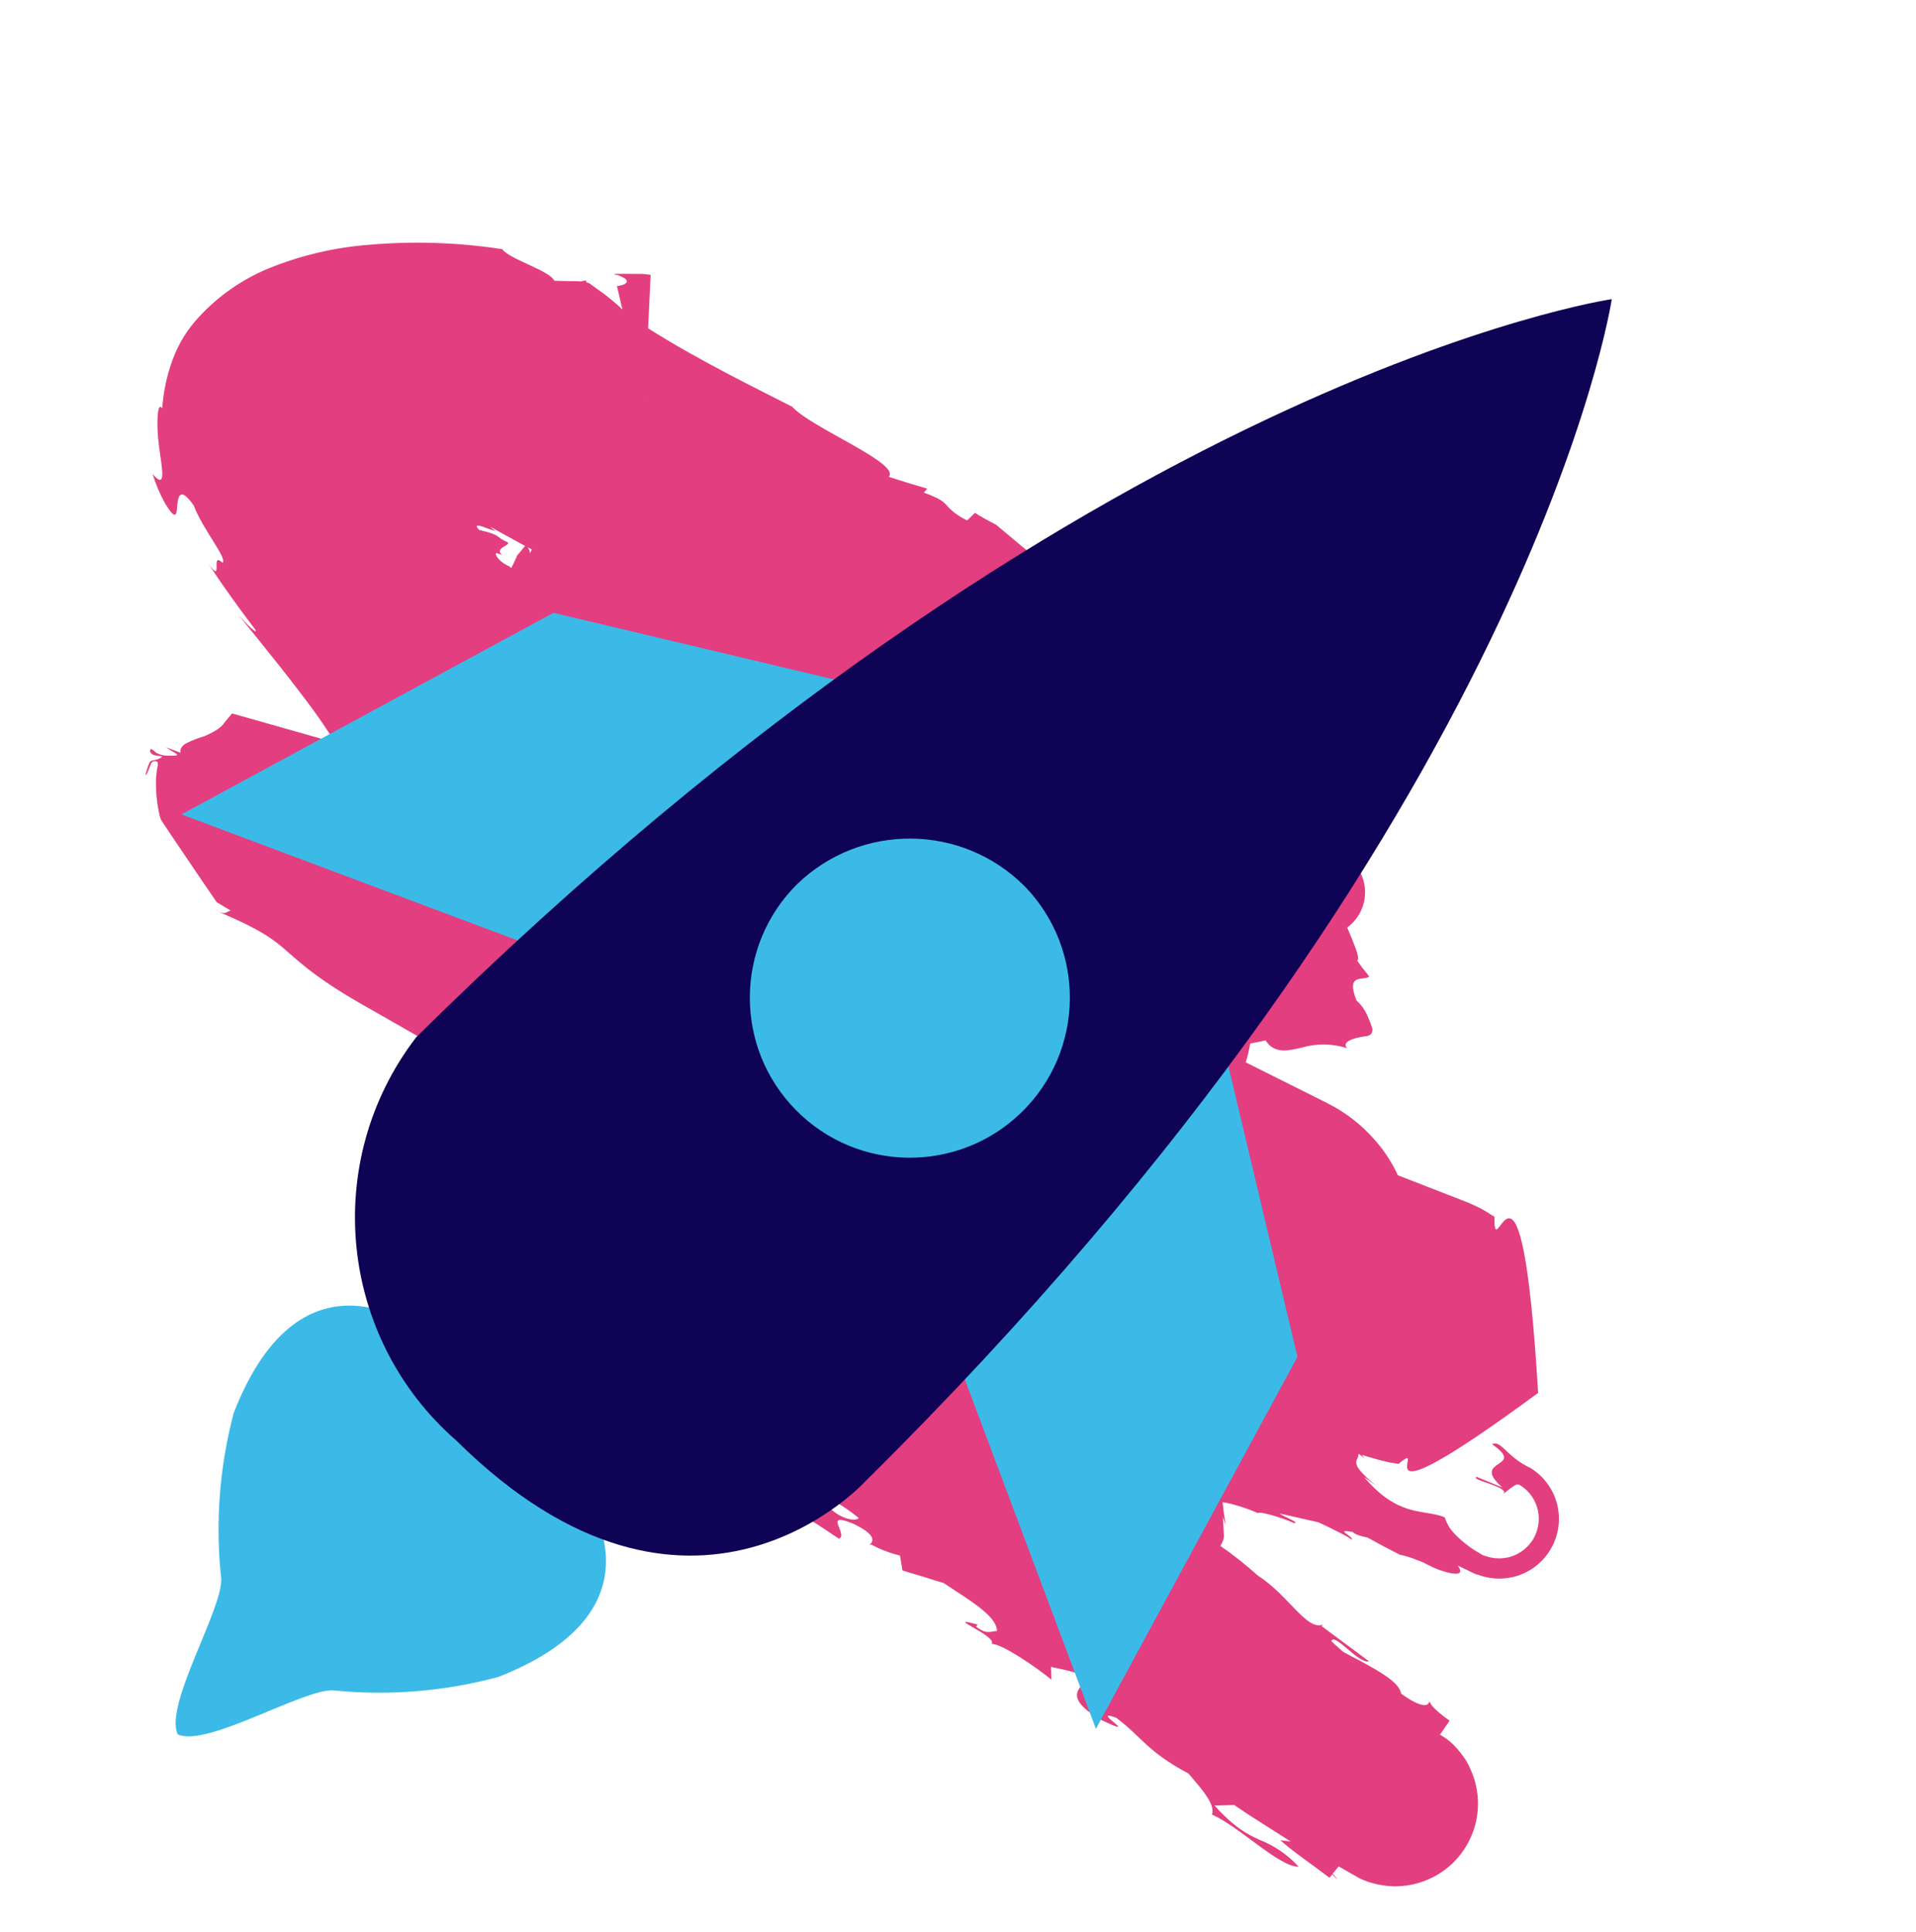 <svg width="120" height="121" viewBox="0 0 120 121" fill="none" xmlns="http://www.w3.org/2000/svg">
<g clip-path="url(#clip0_402_1804)">
<path d="M40.75 17.214L40.442 17.177C40.314 17.162 40.183 17.146 40.049 17.159C39.783 17.157 39.511 17.157 39.238 17.153C38.966 17.149 38.738 17.158 38.494 17.158L38.489 17.201C38.546 17.207 38.599 17.214 38.659 17.221C39.402 17.467 39.404 17.725 38.942 17.861C38.844 17.888 38.743 17.908 38.641 17.918C38.73 18.287 38.846 18.796 38.983 19.394C38.802 19.207 38.609 19.032 38.406 18.87C38.171 18.673 37.899 18.451 37.597 18.243L37.124 17.9L36.893 17.733C36.836 17.726 36.782 17.702 36.727 17.681L36.733 17.628C36.733 17.628 36.733 17.628 36.715 17.626C36.708 17.603 36.698 17.582 36.687 17.561L36.598 17.583C36.552 17.578 36.488 17.606 36.425 17.62L36.377 17.632L36.264 17.619L36.027 17.612C35.424 17.613 34.71 17.582 34.71 17.582C34.464 16.961 31.879 16.228 31.46 15.608C28.69 15.181 25.879 15.089 23.087 15.334C20.947 15.5 18.845 15.994 16.856 16.799C15.179 17.484 13.675 18.531 12.45 19.864C12.107 20.231 11.801 20.63 11.533 21.054C11.238 21.526 10.993 22.027 10.803 22.55C10.446 23.528 10.23 24.552 10.159 25.591C9.862 25.068 9.776 26.492 9.947 27.865C10.119 29.238 10.483 30.77 9.552 29.687C10.029 31.146 10.534 31.891 10.767 32.134C11 32.377 11.061 32.169 11.084 31.856C11.133 31.227 11.192 30.33 12.131 31.654C12.738 33.228 14.234 34.941 13.945 35.255C13.119 34.472 14.057 36.703 13.045 35.306C13.045 35.306 13.727 36.337 14.463 37.368C15.2 38.399 15.986 39.428 15.986 39.428C16.184 39.85 15.366 38.996 14.95 38.534C16.654 40.637 18.224 42.574 19.653 44.515C20.101 45.131 20.325 45.484 20.737 46.099L21.013 46.523C19.137 45.993 17.265 45.461 15.396 44.929L14.537 44.688L14.476 44.755L14.4 44.847L14.259 45.01L14.052 45.269C13.953 45.416 13.825 45.542 13.678 45.64C13.581 45.711 13.48 45.774 13.375 45.831C13.184 45.939 12.987 46.035 12.784 46.119C12.395 46.23 12.017 46.377 11.655 46.56C11.373 46.727 11.251 46.939 11.312 47.147C11.312 47.147 11.092 47.067 10.872 46.983C10.652 46.9 10.405 46.803 10.405 46.803C10.678 47.018 10.988 47.155 11.072 47.24C11.155 47.325 11.018 47.331 10.511 47.332C10.257 47.332 10.007 47.269 9.783 47.149C9.684 47.052 9.573 46.968 9.453 46.898C9.367 47.024 9.378 47.076 9.467 47.179C9.555 47.283 9.717 47.342 10.162 47.369C10.154 47.437 9.924 47.563 9.704 47.599C9.645 47.613 9.59 47.624 9.535 47.636C9.479 47.647 9.424 47.659 9.36 47.773C9.298 47.916 9.245 48.063 9.201 48.213C9.165 48.331 9.132 48.428 9.108 48.543C9.203 48.554 9.275 48.251 9.485 47.784C9.512 47.743 9.551 47.71 9.597 47.691C9.643 47.673 9.693 47.668 9.742 47.678C9.776 47.681 9.809 47.691 9.839 47.708C9.868 47.736 9.885 47.742 9.884 47.932C9.841 48.112 9.812 48.296 9.797 48.481C9.78 48.63 9.761 48.785 9.771 48.948C9.758 49.668 9.836 50.387 10.002 51.088C10.021 51.184 10.053 51.277 10.095 51.365L10.29 51.657L10.683 52.252L12.321 54.674L13.132 55.864L13.526 56.441C13.545 56.465 13.55 56.487 13.582 56.513L13.71 56.589L13.961 56.741C14.129 56.839 14.296 56.942 14.461 57.04C14.18 57.05 14.213 57.341 13.62 57.077C16.427 58.263 17.144 58.85 18.058 59.651C18.973 60.451 20.04 61.442 23.24 63.231L28.843 66.427C29.177 66.714 29.566 66.93 29.986 67.061C30.504 67.323 31.026 67.589 31.554 67.853L31.932 68.03L32.145 68.231C32.332 68.809 31.3 67.848 31.207 68.296C33.09 70.24 35.353 71.778 37.854 72.814C39.84 73.72 41.819 74.571 44.274 77.093L43.729 76.813C44.826 77.374 46.487 78.933 46.618 78.827C46.715 77.375 45.27 78.441 44.116 76.515C44.905 75.916 46.465 77.908 46.845 77.272C47.316 77.934 47.972 78.46 48.14 78.469C48.308 78.478 48.428 78.582 48.575 78.642C48.715 78.689 48.846 78.758 48.964 78.846C49.099 79.314 49.349 79.74 49.69 80.087C49.977 80.451 50.218 80.81 49.855 80.997C50.764 81.266 51.646 81.621 52.487 82.058C52.796 82.228 53.081 82.438 53.336 82.682C52.98 82.758 52.609 82.729 52.269 82.599C52.026 82.527 51.919 82.522 51.927 82.756L53.168 83.218C53.526 83.774 53.08 83.538 52.496 83.315C52.863 83.654 53.273 83.944 53.716 84.176L53.565 84.417L52.831 83.971C53.058 84.15 53.275 84.341 53.482 84.543L53.154 85.064C53.091 85.057 53.034 85.05 52.967 85.042C52.594 84.822 52.508 84.729 52.571 84.712C52.635 84.694 52.87 84.794 53.076 84.728C52.461 84.555 52.138 84.402 52.039 84.387C51.94 84.372 52.031 84.451 52.147 84.565C52.418 84.794 52.876 85.142 52.631 85.06C52.752 85.128 52.892 85.191 53.038 85.255L52.596 85.963C52.451 85.91 52.279 85.843 52.067 85.753C51.945 85.629 51.812 85.516 51.669 85.416C51.815 85.706 51.261 85.525 50.612 85.248C49.963 84.97 49.175 84.582 48.564 84.352L48.679 84.29C48.563 84.304 48.454 84.354 48.367 84.433C48.297 84.482 48.218 84.454 48.04 84.495C48.252 84.54 48.446 84.648 48.596 84.804C48.712 84.887 48.821 84.978 48.923 85.076C49.08 85.235 49.157 85.373 49.382 85.633L48.811 85.206C48.747 85.156 48.669 85.125 48.588 85.119C48.552 85.118 48.517 85.122 48.482 85.132L48.461 85.129L48.065 85.441L47.777 85.662L47.634 85.774C47.553 85.849 47.477 85.93 47.408 86.016C46.679 86.881 46.317 87.997 46.401 89.125C46.414 89.281 46.432 89.434 46.458 89.58C46.484 89.727 46.502 89.783 46.529 89.887C46.55 90.099 46.585 90.309 46.634 90.516C46.713 90.701 46.804 90.88 46.905 91.054C46.956 91.139 47.007 91.224 47.062 91.302L47.152 91.424C47.264 91.575 47.385 91.718 47.514 91.854L47.716 92.054L47.876 92.195L48.093 92.36C48.511 92.654 48.403 92.562 48.46 92.598L48.641 92.676C48.764 92.727 48.888 92.774 49.019 92.818C49.274 92.906 49.542 92.984 49.823 93.067C51.28 93.431 52.635 94.121 53.785 95.086C53.56 95.318 52.54 95.136 51.795 94.269C50.969 94.304 50.411 94.464 49.773 94.514C49.416 94.537 49.056 94.515 48.704 94.449C48.483 94.41 48.265 94.358 48.051 94.293C47.933 94.254 47.809 94.214 47.678 94.169C47.612 94.144 47.547 94.122 47.478 94.096L47.45 94.092L47.483 94.114L47.436 94.087L47.349 94.03C47.12 93.879 46.899 93.714 46.69 93.536C46.605 93.465 46.511 93.378 46.418 93.285C46.466 93.334 46.514 93.386 46.565 93.435L46.725 93.572L46.83 93.656L47.047 93.822L47.273 93.982L47.463 94.101L47.495 94.105L47.563 94.134L47.825 94.259C47.999 94.34 48.164 94.424 48.342 94.506C48.681 94.676 48.988 94.841 49.236 94.992C49.658 95.247 49.899 95.455 49.819 95.556L50.589 95.113C51.376 95.565 51.957 95.993 52.541 96.374C53.168 96.111 51.466 94.622 53.452 95.441C55.624 96.47 54.043 96.878 54.569 96.743C55.136 97.048 55.74 97.278 56.365 97.429L56.523 98.37L56.559 98.374L56.819 98.455L57.304 98.599L58.084 98.835C58.43 98.951 58.751 99.053 59.096 99.148C60.696 100.22 62.442 101.209 62.438 102.152C62.027 102.171 61.805 102.407 61.125 101.874L61.243 101.756C58.912 101.121 62.482 102.455 62.109 102.967C62.733 102.94 64.879 104.407 65.851 105.203L65.827 104.404C70.84 105.403 64.919 105.344 68.967 107.728C71.688 109.012 68.125 106.954 69.9 107.584C71.519 108.794 71.826 109.692 74.437 111.084C74.979 111.755 76.185 112.97 75.9 113.65C77.607 114.39 80.107 116.935 81.333 116.919C80.642 116.162 79.783 115.576 78.825 115.209C78.093 114.868 77.308 114.462 76.067 113.089L77.295 113.055C78.397 113.813 79.687 114.597 80.838 115.34L80.186 115.262C80.904 115.907 82.066 116.705 83.042 117.441L83.223 117.577L83.266 117.611L83.441 117.402L83.575 117.547C83.64 117.617 83.712 117.681 83.789 117.737C83.649 117.592 83.62 117.527 83.528 117.423L83.461 117.358L83.845 116.901C84.309 117.168 84.757 117.421 85.171 117.657C85.32 117.725 85.471 117.786 85.623 117.843C86.189 118.037 86.783 118.14 87.382 118.148C88.333 118.146 89.265 117.884 90.078 117.392C90.726 116.999 91.28 116.468 91.699 115.836C92.188 115.102 92.482 114.255 92.551 113.376C92.621 112.496 92.464 111.613 92.096 110.811C91.972 110.508 91.808 110.223 91.608 109.964L91.462 109.771C91.362 109.641 91.254 109.521 91.147 109.4C91.039 109.28 90.899 109.156 90.876 109.138L90.677 108.971L90.468 108.821C90.355 108.743 90.301 108.719 90.214 108.662L90.182 108.658L90.651 107.975L90.79 107.776L90.737 107.737C90.495 107.565 90.281 107.4 90.099 107.242C89.737 106.934 89.513 106.667 89.51 106.455C89.576 106.804 89.21 107.137 87.758 106.083C87.631 105.397 86.566 104.779 85.274 104.074C84.909 103.88 84.524 103.68 84.139 103.473C83.908 103.273 83.657 103.057 83.376 102.787C83.593 102.232 85.103 104.247 85.74 104.053L82.769 101.847C82.804 101.83 82.816 101.788 82.845 101.756C81.829 102.145 80.697 99.909 78.775 98.68C78.034 98.016 77.254 97.397 76.437 96.829C76.487 96.738 76.531 96.646 76.57 96.554C76.603 96.487 76.627 96.416 76.642 96.343C76.65 96.306 76.655 96.268 76.655 96.23L76.645 96.01L76.591 95.017L76.764 95.526C76.668 94.94 76.608 94.478 76.575 94.09C76.845 94.127 77.112 94.187 77.373 94.267C77.854 94.4 78.325 94.568 78.781 94.771C78.841 94.634 80.268 95.04 81.055 95.399C81.456 95.378 80.334 94.976 80.136 94.795L82.584 95.35C83.23 95.656 84.721 96.371 84.65 96.456C84.867 96.263 83.459 95.723 84.735 95.956C84.774 96.076 85.221 96.219 85.652 96.305C86.368 96.704 87.044 97.062 87.679 97.381C88.018 97.449 88.35 97.549 88.671 97.678L88.949 97.786L89.09 97.839L89.158 97.868L89.276 97.933C89.557 98.084 89.847 98.216 90.145 98.33C91.162 98.687 91.769 98.68 91.294 98.057L92.232 98.505L92.368 98.568L92.477 98.617L92.566 98.627C92.757 98.702 92.954 98.759 93.156 98.797C93.67 98.903 94.2 98.899 94.712 98.784C95.233 98.668 95.722 98.442 96.148 98.121C96.573 97.8 96.925 97.392 97.18 96.924C97.371 96.579 97.504 96.204 97.574 95.816C97.715 95.06 97.619 94.279 97.3 93.579C96.981 92.879 96.453 92.295 95.789 91.906L95.761 91.903L95.558 91.793L95.366 91.684C95.259 91.621 95.193 91.573 95.113 91.517C94.853 91.33 94.606 91.125 94.374 90.903C93.983 90.537 93.749 90.298 93.45 90.46C95.677 92 92.021 91.341 94.092 93.165L92.483 92.501C91.987 92.69 94.792 93.169 94.093 93.617L94.54 93.265C94.658 93.178 94.776 93.092 94.876 93.032C94.921 93.004 94.971 92.986 95.023 92.978C95.066 92.98 95.108 92.985 95.15 92.993L95.251 93.055C95.306 93.088 95.36 93.126 95.41 93.167C95.527 93.255 95.636 93.354 95.734 93.463C96.014 93.773 96.211 94.148 96.307 94.554C96.403 94.96 96.394 95.383 96.281 95.785C96.23 95.985 96.152 96.177 96.048 96.356C96.013 96.422 95.973 96.486 95.929 96.546C95.579 97.046 95.058 97.401 94.464 97.543C93.98 97.655 93.473 97.622 93.007 97.449L92.975 97.445L92.91 97.419L92.862 97.396L92.808 97.368L92.734 97.327L92.61 97.251C92.513 97.197 92.392 97.121 92.315 97.073C92.142 96.959 91.983 96.847 91.849 96.738C91.585 96.538 91.339 96.317 91.112 96.077C91.01 95.973 90.915 95.862 90.828 95.745C90.77 95.659 90.722 95.575 90.678 95.494C90.598 95.348 90.534 95.193 90.485 95.034C89.173 94.498 87.606 95.084 85.433 92.513L86.192 93.048C84.224 91.477 85.197 91.473 85.064 91.081C85.092 91.084 85.121 91.088 85.153 91.091L85.479 91.367L85.298 91.134C85.401 91.146 85.5 91.19 85.601 91.22L86.396 91.447L86.888 91.566C87.141 91.614 87.076 91.613 87.592 91.689C89.768 89.837 84.227 96.151 96.334 87.243C95.252 69.264 93.563 79.74 93.597 76.214C93.111 75.891 93.182 75.953 92.958 75.816C92.734 75.678 92.586 75.617 92.491 75.57L92.188 75.43L92.09 75.386L91.747 75.245C90.326 74.695 88.926 74.15 87.549 73.611C87.135 72.715 86.578 71.891 85.899 71.174C85.631 70.883 85.346 70.61 85.044 70.355C84.874 70.213 84.594 70.001 84.509 69.933L84.127 69.672C83.947 69.554 83.773 69.448 83.595 69.344L83.23 69.147L83.044 69.049L82.909 68.983L82.366 68.711C82.003 68.531 81.641 68.349 81.275 68.165C80.546 67.799 79.807 67.432 79.064 67.061C78.726 66.888 78.366 66.713 78.02 66.539C78.141 66.154 78.234 65.761 78.299 65.363C78.666 65.295 78.98 65.221 79.263 65.165C79.815 66.027 80.667 65.808 81.5 65.624C82.438 65.344 83.438 65.354 84.369 65.651C83.986 65.247 84.832 64.989 85.536 64.9C85.639 64.897 85.739 64.864 85.823 64.805C85.879 64.753 85.92 64.686 85.941 64.613C85.961 64.539 85.961 64.462 85.941 64.388C85.863 64.146 85.771 63.909 85.666 63.678C85.511 63.291 85.269 62.946 84.96 62.668C84.245 60.88 85.46 61.472 85.756 61.156L85.359 60.664L84.998 60.165C85.166 60.045 84.952 59.514 84.707 58.89C84.61 58.645 84.498 58.377 84.377 58.094C84.68 57.872 84.934 57.59 85.123 57.266C85.312 56.942 85.433 56.582 85.477 56.21C85.521 55.837 85.488 55.46 85.38 55.1C85.271 54.741 85.09 54.408 84.848 54.121C84.725 53.974 84.59 53.838 84.444 53.715L84.368 53.655L84.298 53.608L84.238 53.568L84.094 53.48L84.321 53.08L84.389 52.962L84.342 52.931L84.067 52.766C83.621 52.501 83.153 52.273 82.669 52.084C82.3 51.681 82.547 51.538 83.042 51.69C82.13 51.112 82.673 50.929 82.446 50.386C82.37 50.757 78.632 49.877 79.978 51.306C79.506 51.129 79.017 50.999 78.519 50.918C78.351 50.658 78.166 50.41 77.965 50.175C77.874 50.068 77.773 49.97 77.666 49.881L77.633 49.518L75.975 49.605C74.399 48.78 74.062 47.897 72.902 47.053C74.176 47.782 76.594 47.318 73.37 45.344C75.121 46.294 76.218 46.398 77.194 46.772C76.545 46.337 76.263 46.049 77.499 46.371C74.841 45.048 76.365 46.312 73.826 44.86C74.108 44.563 74.113 44.255 73.794 43.823C73.22 43.172 72.585 42.577 71.896 42.048L72.504 42.798L73.133 43.547C72.995 43.579 72.851 43.575 72.715 43.537C73.268 43.99 73.386 44.205 73.346 44.544C72.882 44.274 70.572 43.714 70.001 43.105C70.594 44.165 69.478 43.696 68.286 43.092C67.754 42.821 67.211 42.527 66.799 42.338C66.926 41.633 66.968 40.915 66.923 40.2C66.861 39.284 66.66 38.382 66.328 37.526L65.558 35.501L63.877 34.114L62.377 32.861C61.866 32.599 61.421 32.353 61.061 32.12L60.577 32.594C60.364 32.498 60.16 32.382 59.968 32.249C59.854 32.172 59.744 32.088 59.639 31.998C59.507 31.885 59.385 31.762 59.273 31.629C59.08 31.416 58.865 31.222 57.86 30.855L58.076 30.608C58.076 30.608 57.469 30.428 56.866 30.246L55.661 29.866C56.436 29.026 50.763 26.776 49.621 25.478C47.528 24.409 43.736 22.561 40.59 20.563L40.75 17.214ZM81.557 58.381C81.529 58.377 81.529 58.377 81.557 58.381V58.381ZM75.283 57.451C75.344 57.42 75.41 57.396 75.478 57.381C75.713 57.732 75.995 58.106 76.238 58.454L76.29 58.525L76.062 58.272C75.889 58.09 75.793 57.996 75.647 57.864L75.345 57.591L75.276 57.536L75.329 57.543C75.305 57.532 75.284 57.516 75.267 57.496L75.283 57.451ZM33.194 34.653C33.181 34.517 33.13 34.387 33.049 34.277C33.136 34.327 33.224 34.373 33.312 34.42C33.269 34.495 33.229 34.573 33.194 34.653ZM63.366 84.946L63.369 84.921L63.477 84.834L63.366 84.946ZM31.861 35.453L31.762 35.409C31.625 35.342 31.496 35.258 31.379 35.159C31.147 34.96 30.995 34.734 31.082 34.633L31.272 34.698L31.456 34.752C31.202 34.59 31.306 34.405 31.486 34.282C31.666 34.16 31.904 34.088 31.794 33.96C30.989 33.625 31.485 33.536 30.017 33.194C29.358 32.51 30.953 33.33 31.028 33.238C30.905 33.174 30.794 33.089 30.699 32.988L31.517 33.443C31.97 33.687 32.428 33.938 32.886 34.194C32.722 34.397 32.559 34.596 32.401 34.778C32.312 34.976 32.23 35.16 32.144 35.336L32.014 35.583L31.909 35.477C31.892 35.471 31.876 35.463 31.861 35.453ZM50.654 88.84C49.444 87.681 48.944 87.202 50.654 88.84V88.84ZM64.721 47.602C65.907 48.457 67.145 49.237 68.427 49.938L68.281 49.261C71.574 50.838 68.017 49.947 70.474 51.547L70.624 50.977C71.322 51.66 72.094 52.265 72.924 52.781C72.91 52.894 72.896 53.011 72.882 53.135C72.871 53.254 72.868 53.373 72.872 53.492L72.875 53.676L72.87 53.718C72.865 53.758 72.866 53.798 72.874 53.837C72.968 54.135 73.077 54.428 73.201 54.715C73.97 55.767 74.16 55.926 75.023 56.456C75.116 56.693 75.233 56.92 75.374 57.132L75.3 57.392L75.295 57.438L75.131 57.304L74.829 57.071C74.376 56.734 73.921 56.4 73.468 56.067C72.587 55.417 71.706 54.773 70.825 54.132C72.947 55.675 71.354 55.967 69.934 54.558C68.333 52.191 66.413 50.848 64.409 49.574L63.661 49.094C63.594 49.086 63.601 49.087 63.562 49.083C63.473 49.06 63.388 49.021 63.314 48.967C63.183 48.858 63.113 48.663 63.403 48.454C63.106 48.388 62.837 48.23 62.634 48.004C62.585 47.958 62.556 47.894 62.553 47.827C62.55 47.759 62.574 47.694 62.62 47.644C62.646 47.604 62.667 47.574 62.633 47.527C62.554 47.467 62.715 47.443 62.698 47.434C62.681 47.425 62.462 47.248 62.111 46.966L63.129 47.464C63.665 47.699 63.036 47.37 63.142 47.354L63.361 47.48C63.567 47.555 63.622 47.544 63.683 47.519L63.775 47.465L63.829 47.439C63.877 47.391 63.965 47.315 64.07 47.224L64.601 47.645C64.662 47.652 64.669 47.653 64.715 47.659L64.109 47.228C64.181 47.161 64.266 47.085 64.359 46.992C64.763 47.277 65.176 47.642 64.726 47.624L64.721 47.602ZM40.316 25.151L40.319 25.13L40.334 25.182L40.316 25.151Z" fill="#E23E80"/>
<path fill-rule="evenodd" clip-rule="evenodd" d="M68.638 108.284L59.091 82.83L76.592 65.329L81.26 84.983L68.638 108.284ZM11.362 51.008L34.665 38.383L54.319 43.052L36.819 60.552L11.362 51.008ZM14.638 88.497C18.958 77.407 26.428 83.381 26.428 83.381L31.427 88.369L36.377 93.303C36.377 93.303 42.288 100.683 31.214 105.033C27.86 105.937 24.37 106.224 20.913 105.879C19.079 105.708 12.955 109.479 11.133 108.628C10.255 106.797 14.03 100.67 13.848 98.829C13.479 95.366 13.746 91.864 14.638 88.497Z" fill="#3CBAE7"/>
<path fill-rule="evenodd" clip-rule="evenodd" d="M26.059 64.976C67.961 23.542 100.946 18.736 100.946 18.736C100.946 18.736 96.086 51.357 54.184 92.793C54.184 92.793 43.292 104.778 28.579 90.228C21.212 83.792 20.109 72.741 26.059 64.976Z" fill="#0E0355"/>
<path fill-rule="evenodd" clip-rule="evenodd" d="M64.188 55.523C68.022 59.488 67.932 65.805 63.987 69.659C60.042 73.513 53.725 73.455 49.851 69.53C45.977 65.604 46.003 59.286 49.909 55.393C53.9 51.517 60.268 51.575 64.188 55.523Z" fill="#3CBAE7"/>
</g>
<defs>
<clipPath id="clip0_402_1804">
<rect width="120" height="120" fill="white" transform="translate(0 0.116)"/>
</clipPath>
</defs>
</svg>
